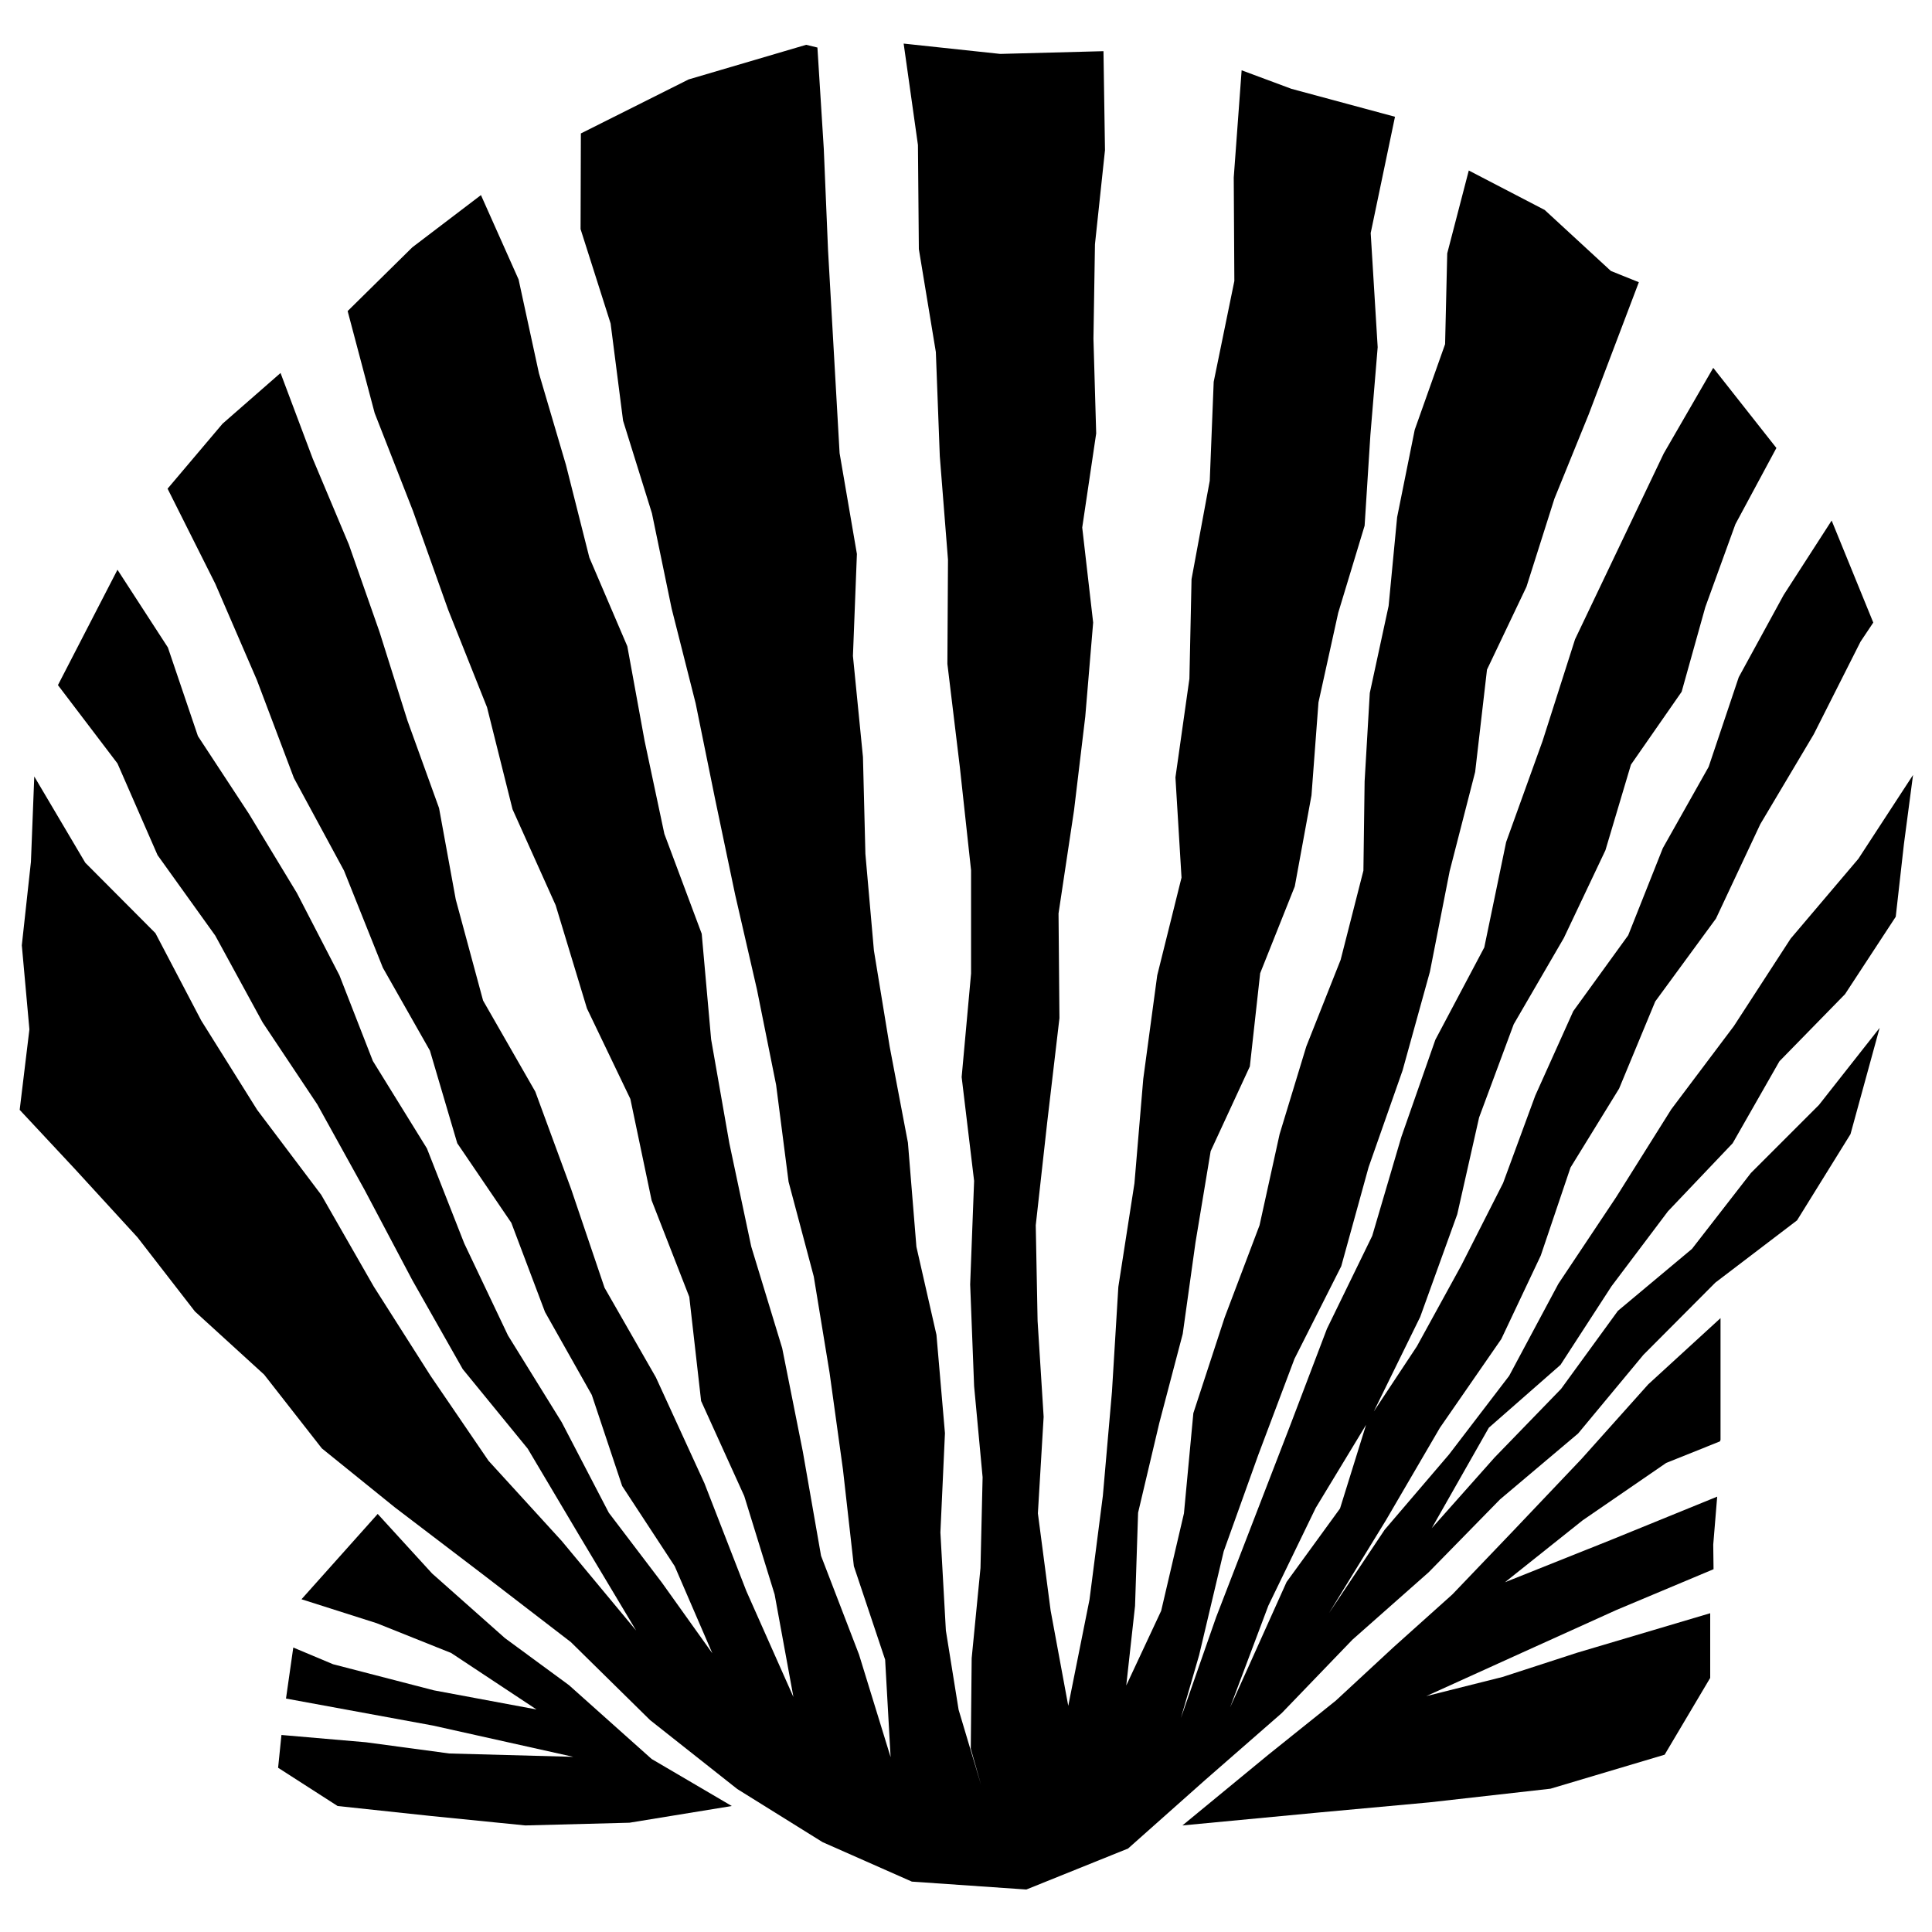 <svg xmlns="http://www.w3.org/2000/svg" xmlns:xlink="http://www.w3.org/1999/xlink" width="500" viewBox="0 0 375 375" height="500" preserveAspectRatio="xMidYMid meet"><defs><clipPath id="6f029521eb"><path d="M 3.82 8 L 371.32 8 L 371.32 367 L 3.82 367 Z M 3.82 8 " clip-rule="nonzero"></path></clipPath></defs><g clip-path="url(#6f029521eb)"><path fill="#000000" d="M 5.707 199.805 L 4.234 183.48 L 6.004 167.277 L 6.652 150.715 L 16.551 167.453 L 30.168 181.125 L 39.066 198.098 L 49.914 215.422 L 62.352 231.922 L 72.547 249.719 L 83.57 267.043 L 94.828 283.543 L 109.031 299.102 L 123.473 316.484 L 112.508 298.16 L 102.43 281.188 L 89.816 265.746 L 80.031 248.48 L 70.777 230.98 L 61.582 214.359 L 50.973 198.449 L 41.781 181.598 L 30.582 165.98 L 22.801 148.184 L 11.246 132.98 L 22.801 110.586 L 32.586 125.672 L 38.418 142.879 L 48.32 157.965 L 57.633 173.344 L 65.887 189.316 L 72.371 205.934 L 82.863 222.906 L 90.113 241.352 L 98.598 259.207 L 109.031 276.059 L 118.168 293.621 L 128.422 307.117 L 138.266 320.906 L 130.957 303.992 L 120.762 288.434 L 114.867 270.758 L 105.789 254.668 L 99.246 237.344 L 88.754 221.902 L 83.449 203.93 L 74.316 187.844 L 66.77 168.984 L 57.047 151.012 L 49.855 131.977 L 41.781 113.297 L 32.527 94.852 L 43.195 82.242 L 54.453 72.398 L 60.699 89.016 L 67.715 105.695 L 73.668 122.668 L 79.09 139.875 L 85.219 156.844 L 88.461 174.582 L 93.766 194.207 L 103.902 211.887 L 110.859 230.801 L 117.344 249.953 L 127.305 267.34 L 136.734 287.906 L 144.867 308.824 L 154.004 329.391 L 150.352 309.473 L 144.457 290.379 L 136.086 271.934 L 133.789 251.723 L 126.477 232.98 L 122.352 213.301 L 113.926 195.738 L 107.852 175.703 L 99.484 157.082 L 94.531 137.281 L 86.988 118.363 L 80.148 99.152 L 72.723 80.18 L 67.477 60.379 L 80.031 48.004 L 93.352 37.867 L 100.66 54.25 L 104.609 72.457 L 109.855 90.254 L 114.395 108.227 L 121.762 125.438 L 125.121 143.82 L 128.953 161.855 L 136.203 181.242 L 138.031 201.75 L 141.566 221.902 L 145.812 241.941 L 151.824 261.68 L 155.832 281.777 L 159.367 301.988 L 166.734 321.141 L 172.867 341.059 L 171.805 322.145 L 165.734 303.992 L 163.613 285.195 L 161.02 266.453 L 157.953 247.773 L 153.062 229.387 L 150.645 210.59 L 146.93 192.086 L 142.688 173.641 L 138.797 155.078 L 135.023 136.516 L 130.367 118.129 L 126.539 99.625 L 120.938 81.652 L 118.52 62.793 L 112.688 44.465 L 112.746 25.902 L 133.668 15.414 L 156.48 8.695 L 158.66 9.227 L 159.898 28.91 L 160.723 48.59 L 162.965 87.957 L 166.324 107.52 L 165.555 127.32 L 167.5 146.945 L 167.973 165.742 L 169.625 184.484 L 172.688 203.164 L 176.227 221.785 L 177.875 242 L 181.766 259.09 L 183.414 278.18 L 182.531 297.453 L 183.594 316.484 L 186.066 331.867 L 190.43 346.48 L 188.426 339.41 L 188.602 321.848 L 190.312 304.348 L 190.723 286.727 L 189.074 269.047 L 188.309 249.305 L 189.074 229.211 L 186.656 209.059 L 188.484 188.961 L 188.484 168.926 L 186.305 148.891 L 183.887 128.855 L 184.004 108.641 L 182.414 88.547 L 181.648 68.332 L 178.348 48.355 L 178.172 28.145 L 175.398 8.461 L 194.145 10.465 L 214.184 9.934 L 214.477 29.145 L 212.531 47.414 L 212.238 65.738 L 212.77 84.125 L 210.059 102.395 L 212.18 120.84 L 210.648 139.109 L 208.465 157.316 L 205.461 177.293 L 205.637 197.625 L 203.277 217.719 L 201.039 237.816 L 201.395 256.379 L 202.57 275 L 201.453 293.738 L 203.926 312.598 L 207.348 331.102 L 211.473 310.477 L 214.066 290.32 L 215.832 270.109 L 217.07 249.777 L 220.195 229.684 L 221.906 209.41 L 224.617 189.316 L 229.332 170.34 L 228.152 150.895 L 230.863 131.742 L 231.277 112.414 L 234.812 93.32 L 235.578 74.109 L 239.586 54.543 L 239.469 34.449 L 241 13.645 L 250.668 17.242 L 270.766 22.664 L 266.051 45.234 L 267.406 67.391 L 265.992 84.422 L 264.871 102.039 L 259.746 118.953 L 255.914 136.336 L 254.559 154.371 L 251.316 172.051 L 244.598 188.902 L 242.594 206.996 L 234.988 223.438 L 232.043 241.172 L 229.566 258.91 L 225.027 276.176 L 220.902 293.621 L 220.312 311.711 L 218.605 327.152 L 225.383 312.656 L 229.805 293.738 L 231.629 274.293 L 237.699 255.73 L 244.48 237.816 L 248.371 220.137 L 253.555 203.105 L 260.215 186.309 L 264.637 168.984 L 264.871 151.66 L 265.875 134.512 L 269.531 117.598 L 271.18 100.391 L 274.598 83.418 L 280.492 66.801 L 280.906 49.18 L 285.09 33.094 L 299.824 40.754 L 312.676 52.598 L 318.098 54.777 L 308.371 80.414 L 301.711 96.797 L 296.289 113.887 L 288.625 129.973 L 286.328 149.832 L 281.375 169.102 L 277.547 188.609 L 272.242 207.762 L 265.641 226.559 L 260.336 245.77 L 251.258 263.742 L 244.242 282.367 L 237.523 301.105 L 232.75 321.258 L 229.215 333.457 L 236.051 313.895 L 243.242 295.27 L 250.434 276.648 L 257.562 257.91 L 266.348 239.879 L 272.004 220.668 L 278.605 201.809 L 288.098 183.895 L 292.34 163.445 L 299.414 143.82 L 305.719 124.082 L 314.324 106.047 L 322.93 88.016 L 332.539 71.398 L 344.797 86.953 L 336.84 101.746 L 331.004 117.832 L 326.406 134.273 L 316.566 148.418 L 311.613 165.035 L 303.539 182.066 L 293.812 198.805 L 287.094 216.895 L 282.852 235.691 L 275.66 255.609 L 266.348 274.586 L 255.383 292.68 L 246.188 311.652 L 238.762 331.395 L 242.652 322.793 L 249.727 307.059 L 260.098 292.797 L 265.344 275.941 L 275.012 261.328 L 283.617 245.652 L 291.75 229.625 L 297.996 212.652 L 305.367 196.27 L 316.035 181.535 L 322.754 164.625 L 331.652 148.832 L 337.488 131.445 L 346.211 115.477 L 355.523 101.039 L 363.602 120.84 L 361.125 124.551 L 352.047 142.527 L 341.672 159.969 L 333.066 178.297 L 321.281 194.383 L 314.266 211.297 L 304.836 226.617 L 299.059 243.707 L 291.398 259.914 L 279.492 277.121 L 269 295.094 L 257.977 313.066 L 268.762 296.922 L 281.258 282.305 L 292.93 267.043 L 302.477 249.188 L 313.676 232.395 L 324.402 215.305 L 336.547 199.156 L 347.566 182.184 L 360.711 166.688 L 371.32 150.422 L 369.555 163.801 L 367.961 177.941 L 358.117 192.969 L 345.387 205.992 L 336.309 221.902 L 323.754 235.105 L 312.793 249.66 L 302.891 264.922 L 288.98 277.121 L 277.898 296.625 L 290.102 282.895 L 303.008 269.578 L 314.031 254.434 L 328.41 242.41 L 339.848 227.68 L 353.051 214.477 L 364.836 199.512 L 359.18 220.137 L 348.805 236.871 L 332.949 248.953 L 318.98 262.977 L 306.309 278.242 L 291.16 291.027 L 277.309 305.172 L 262.516 318.254 L 248.781 332.516 L 233.871 345.539 L 218.957 358.797 L 199.211 366.754 L 176.992 365.219 L 159.664 357.559 L 143.102 347.246 L 126.184 333.871 L 110.801 318.727 L 93.707 305.582 L 76.613 292.559 L 62.469 281.129 L 51.27 266.809 L 37.832 254.551 L 26.691 240.172 L 14.547 226.914 L 3.82 215.422 Z M 5.707 199.805 " fill-opacity="1" fill-rule="nonzero"></path></g><path fill="#000000" d="M 229.508 354.316 L 246.188 340.586 L 259.273 330.098 L 270.473 319.727 L 281.906 309.473 L 293.637 297.215 L 306.957 283.191 L 319.926 268.695 L 333.953 255.848 L 333.953 279.477 L 333.836 279.773 L 323.402 283.957 L 307.191 295.094 L 292.105 307.117 L 312.617 298.926 L 333.305 290.496 L 332.539 299.809 L 332.598 304.582 L 313.793 312.477 L 295.285 320.848 L 276.84 329.215 L 291.633 325.5 L 306.133 320.789 L 331.949 313.125 L 331.949 325.68 L 323.105 340.586 L 300.945 347.188 L 277.426 349.84 L 256.207 351.785 Z M 229.508 354.316 " fill-opacity="1" fill-rule="nonzero"></path><path fill="#000000" d="M 111.273 341 L 84.039 334.93 L 55.512 329.688 L 56.926 319.785 L 64.648 323.027 L 84.219 328.094 L 104.141 331.809 L 87.578 320.848 L 73.137 315.07 L 58.52 310.414 L 73.312 293.855 L 83.863 305.406 L 98.008 317.957 L 110.445 327.094 L 126.477 341.414 L 142.039 350.547 L 122.176 353.789 L 101.957 354.316 L 83.746 352.492 L 65.531 350.547 L 53.98 343.121 L 54.629 336.758 L 71.016 338.172 L 87.223 340.352 Z M 111.273 341 " fill-opacity="1" fill-rule="nonzero"></path></svg>